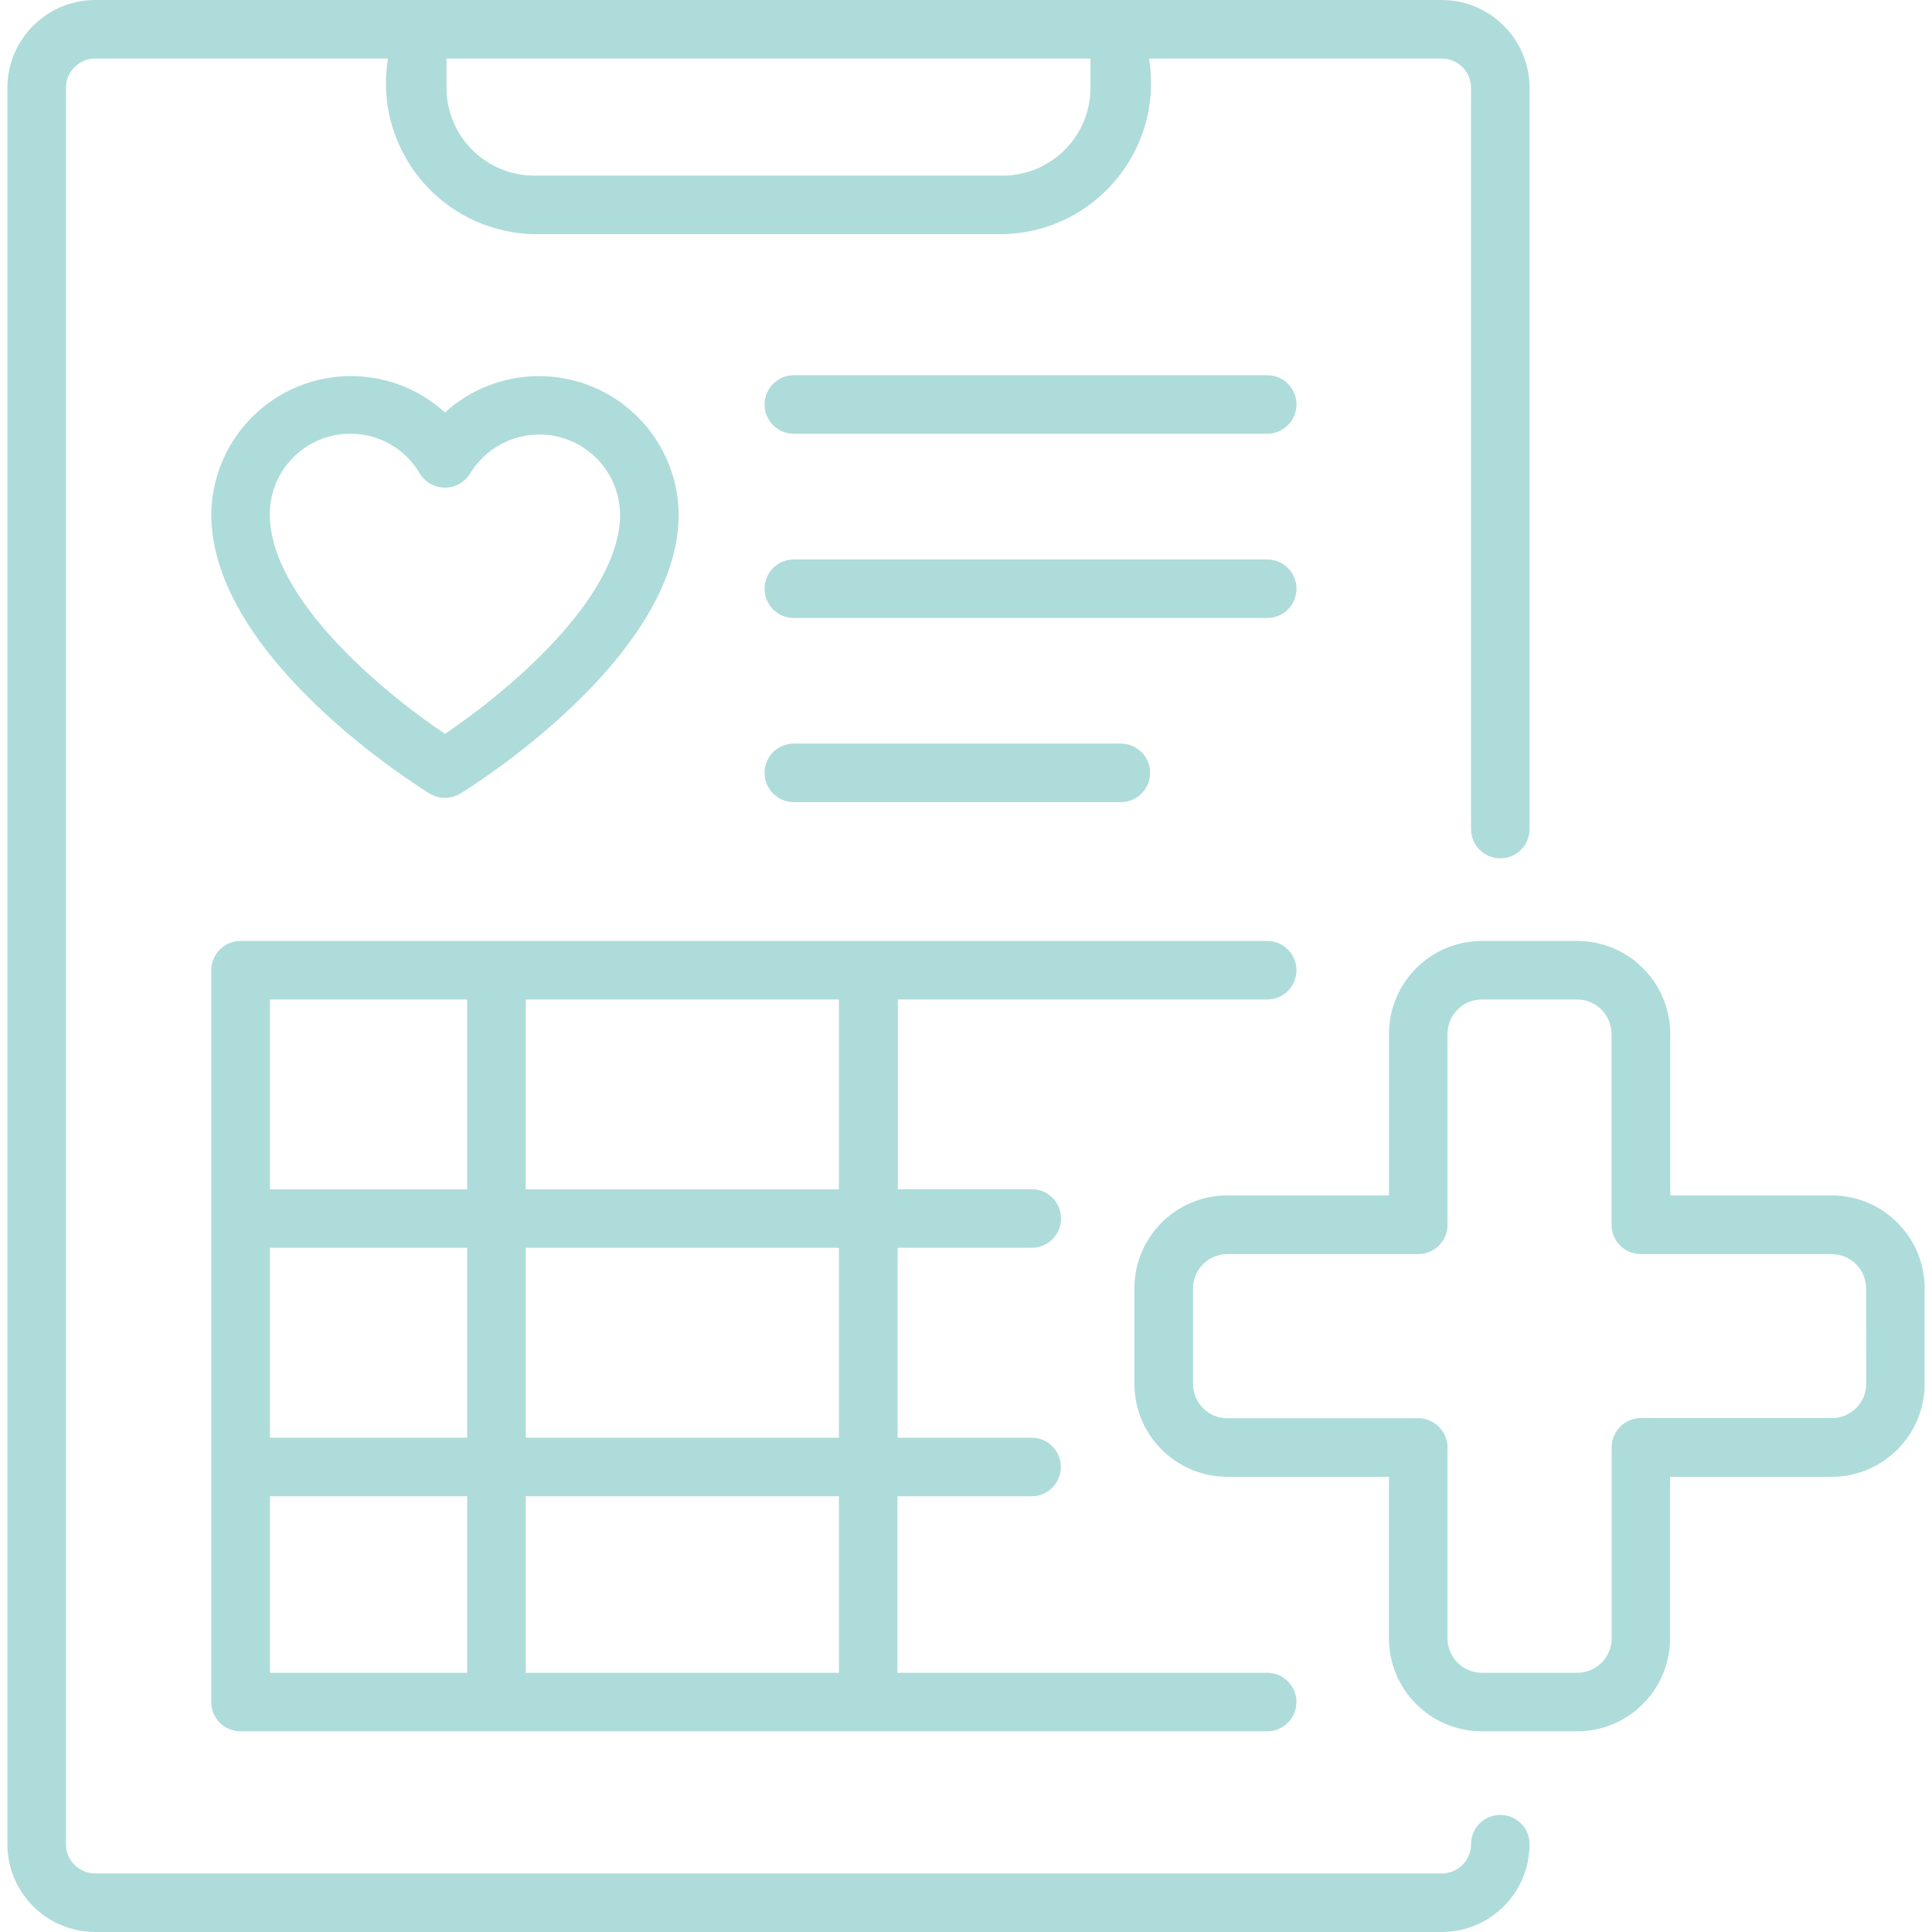 <svg width="150" height="150" viewBox="0 0 150 150" fill="none" xmlns="http://www.w3.org/2000/svg">
<g clip-path="url(#clip0_209_3305)">
<path d="M98.387 77.6C99.641 77.6 100.659 76.583 100.659 75.328C100.659 74.073 99.641 73.056 98.387 73.056H18.674C17.419 73.056 16.402 74.073 16.402 75.328V75.331V132.147C16.401 133.4 17.415 134.417 18.668 134.419H18.674H98.386C99.641 134.417 100.657 133.399 100.655 132.144C100.653 130.892 99.639 129.877 98.386 129.875H69.677V116.169H80.005C81.261 116.215 82.316 115.235 82.363 113.979C82.409 112.724 81.429 111.668 80.173 111.622C80.117 111.62 80.061 111.62 80.005 111.622H69.692V96.875H80.02C81.276 96.922 82.332 95.941 82.378 94.686C82.425 93.43 81.445 92.375 80.189 92.328C80.133 92.326 80.077 92.326 80.02 92.328H69.708V77.6H98.387ZM36.271 129.875H20.959V116.169H36.271V129.875ZM36.271 111.622H20.959V96.875H36.271V111.622ZM36.271 92.341H20.959V77.6H36.271V92.341ZM65.134 129.875H40.815V116.169H65.134V129.875ZM65.134 111.622H40.815V96.875H65.134V111.622ZM65.134 92.341H40.815V77.6H65.134V92.341Z" fill="#AEDCDA"/>
<path d="M116.484 140.909C115.231 140.908 114.214 141.922 114.212 143.175V143.181C114.21 144.436 113.194 145.453 111.94 145.456H7.393C6.138 145.454 5.121 144.436 5.121 143.181V6.819C5.121 5.564 6.138 4.547 7.393 4.547H30.121C29.069 10.94 33.399 16.975 39.792 18.027C40.352 18.119 40.917 18.171 41.484 18.181H77.846C84.328 18.061 89.484 12.71 89.365 6.229C89.354 5.665 89.303 5.103 89.212 4.547H111.94C113.194 4.549 114.21 5.565 114.212 6.819V64.375C114.214 65.63 115.233 66.646 116.487 66.644C117.739 66.642 118.754 65.628 118.756 64.375V6.819C118.752 3.055 115.703 0.005 111.94 0H7.393C3.629 0.005 0.579 3.055 0.574 6.819V143.181C0.579 146.945 3.629 149.995 7.393 150H111.94C115.703 149.995 118.752 146.945 118.755 143.181C118.757 141.928 117.743 140.911 116.49 140.909C116.488 140.909 116.486 140.909 116.484 140.909ZM34.665 4.547H84.665V6.819C84.66 10.582 81.61 13.631 77.846 13.634H41.484C37.721 13.631 34.67 10.582 34.665 6.819V4.547Z" fill="#AEDCDA"/>
<path d="M98.387 29.131H61.631C60.377 29.132 59.36 30.15 59.361 31.405C59.362 32.658 60.378 33.674 61.631 33.675H98.387C99.642 33.674 100.658 32.656 100.657 31.401C100.656 30.148 99.641 29.132 98.387 29.131Z" fill="#AEDCDA"/>
<path d="M98.388 43.438H61.631C60.377 43.438 59.359 44.455 59.359 45.71C59.359 46.964 60.377 47.981 61.631 47.981H98.388C99.642 47.981 100.659 46.964 100.659 45.71C100.659 44.455 99.642 43.438 98.388 43.438Z" fill="#AEDCDA"/>
<path d="M87.022 62.275C88.277 62.275 89.294 61.258 89.294 60.003C89.294 58.748 88.277 57.731 87.022 57.731H61.631C60.377 57.731 59.359 58.748 59.359 60.003C59.359 61.258 60.377 62.275 61.631 62.275H87.022Z" fill="#AEDCDA"/>
<path d="M142.224 92.812H129.677V80.272C129.674 76.284 126.438 73.053 122.449 73.056H115.052C111.069 73.06 107.841 76.289 107.84 80.272V92.812H95.29C91.304 92.814 88.074 96.046 88.074 100.031V107.444C88.078 111.426 91.304 114.654 95.287 114.659H107.837V127.209C107.842 131.19 111.068 134.415 115.049 134.418H122.449C126.431 134.415 129.658 131.19 129.665 127.209V114.659H142.212C146.196 114.656 149.424 111.427 149.427 107.444V100.031C149.427 96.051 146.205 92.821 142.224 92.812ZM144.896 107.431C144.894 108.906 143.699 110.1 142.224 110.1H127.402C126.148 110.1 125.13 111.117 125.13 112.372V112.375V127.197C125.134 128.673 123.94 129.872 122.465 129.875C122.459 129.875 122.454 129.875 122.449 129.875H115.052C113.58 129.873 112.387 128.682 112.384 127.209V112.388C112.385 111.133 111.37 110.114 110.115 110.113C110.114 110.113 110.113 110.113 110.112 110.113H95.29C93.818 110.113 92.624 108.919 92.624 107.447C92.624 107.446 92.624 107.445 92.624 107.444V100.031C92.626 98.56 93.819 97.369 95.29 97.369H110.112C111.367 97.367 112.384 96.349 112.384 95.094V80.272C112.385 78.798 113.579 77.604 115.052 77.6H122.449C123.923 77.604 125.116 78.798 125.118 80.272V95.094C125.12 96.348 126.135 97.365 127.39 97.369H142.212C143.683 97.369 144.878 98.559 144.883 100.031L144.896 107.431Z" fill="#AEDCDA"/>
<path d="M33.365 61.616C34.093 62.056 35.006 62.056 35.734 61.616C36.427 61.191 52.693 51.125 52.693 39.928C52.625 33.936 47.712 29.134 41.721 29.202C39.065 29.232 36.512 30.235 34.546 32.022C30.114 27.991 23.254 28.317 19.224 32.749C17.435 34.716 16.432 37.27 16.402 39.928C16.402 51.125 32.668 61.191 33.365 61.616ZM27.206 33.675C29.422 33.667 31.475 34.843 32.59 36.759C33.247 37.841 34.656 38.185 35.737 37.528C36.051 37.337 36.315 37.074 36.506 36.759C38.302 33.796 42.161 32.849 45.124 34.646C46.975 35.768 48.117 37.764 48.146 39.928C48.146 46.491 39.218 53.844 34.546 56.975C29.877 53.85 20.946 46.516 20.946 39.928C20.945 36.476 23.741 33.677 27.193 33.675H27.206Z" fill="#AEDCDA"/>
</g>
<defs>
<clipPath id="clip0_209_3305">
<rect width="150" height="150" fill="white"/>
</clipPath>
</defs>
</svg>